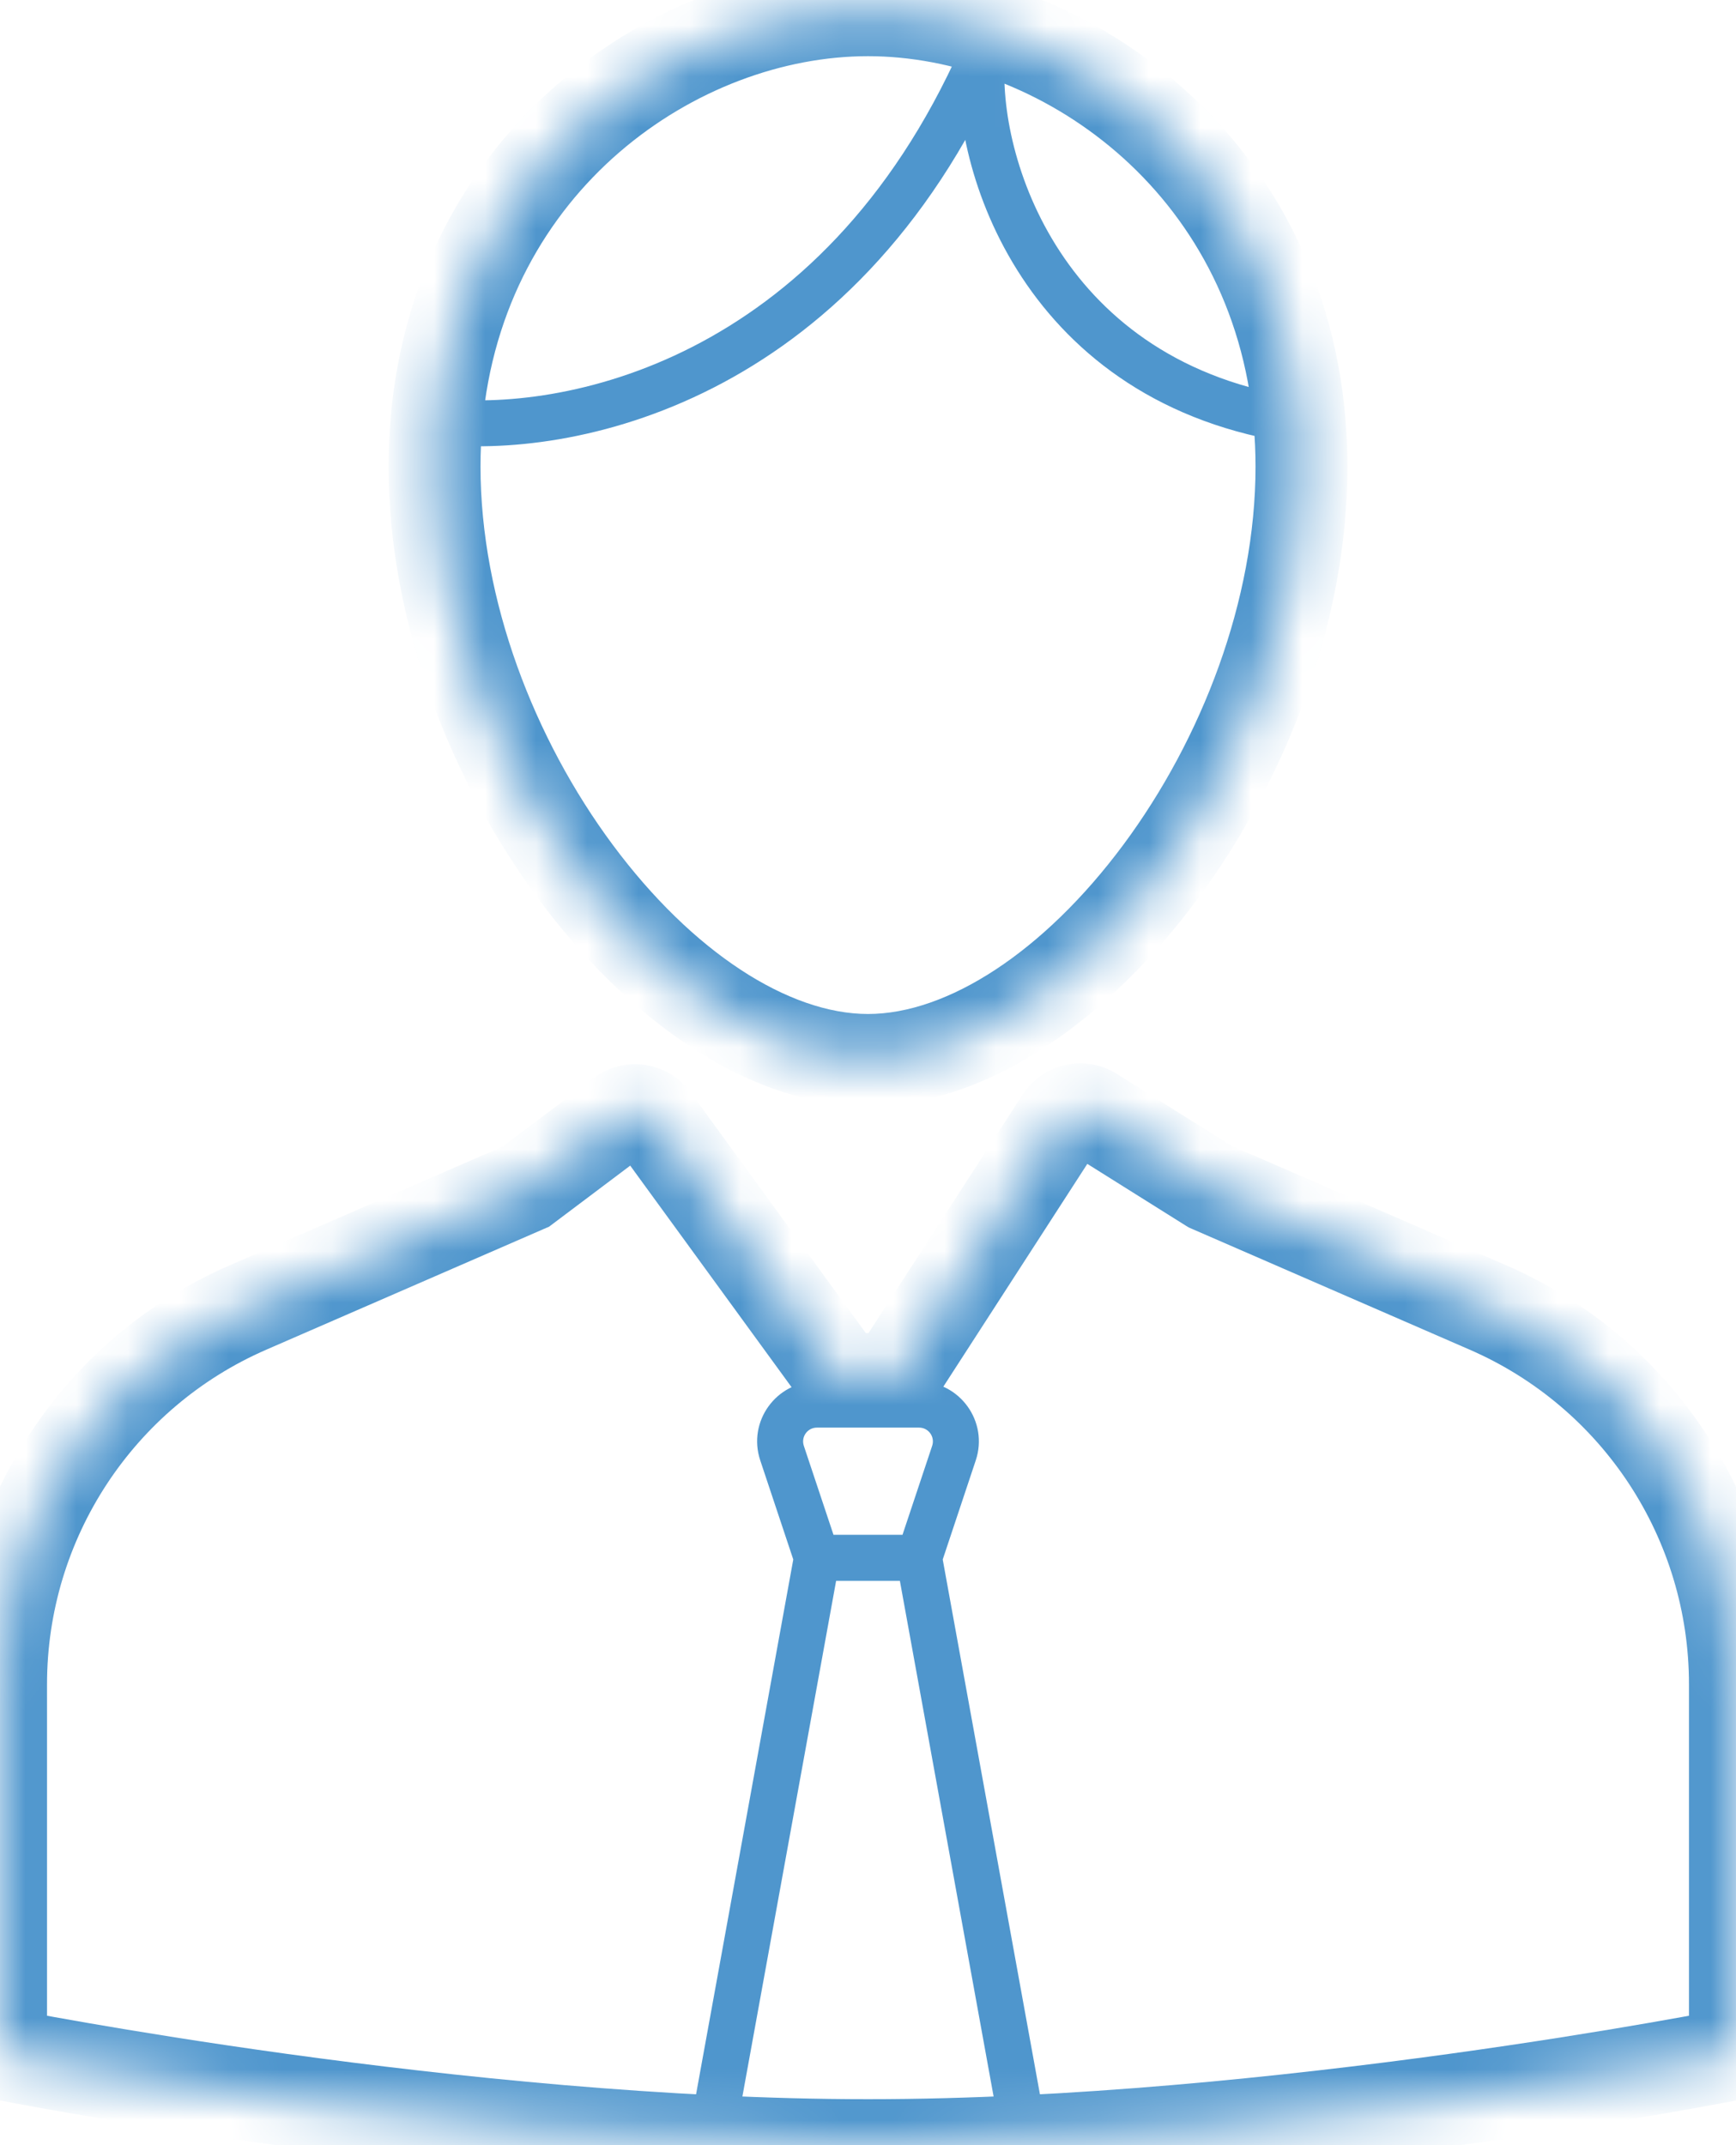 <?xml version="1.0" encoding="UTF-8"?> <svg xmlns="http://www.w3.org/2000/svg" width="34" height="42" viewBox="0 0 34 42" fill="none"> <g id="manager"> <g id="Ellipse 93"> <mask id="path-1-inside-1_746_41670" fill="white"> <path d="M25.489 9.136C25.489 14.812 20.948 20.753 17 20.753C13.052 20.753 8.511 14.812 8.511 9.136C8.511 8.831 8.524 8.533 8.549 8.242C8.997 3.12 13.264 0.2 17 0.2C20.736 0.2 25.003 3.12 25.451 8.242C25.476 8.533 25.489 8.831 25.489 9.136Z"></path> </mask> <path d="M19.234 1.094L19.683 1.131L18.823 0.911L19.234 1.094ZM8.496 8.689C11.177 9.006 16.692 7.921 19.645 1.276L18.823 0.911C16.057 7.135 10.96 8.074 8.602 7.796L8.496 8.689ZM18.786 1.056C18.69 2.199 19.011 3.908 20.013 5.429C21.026 6.968 22.735 8.311 25.388 8.688L25.514 7.797C23.132 7.459 21.645 6.27 20.765 4.934C19.874 3.581 19.604 2.073 19.683 1.131L18.786 1.056ZM8.549 8.242L9.446 8.321L8.549 8.242ZM25.451 8.242L24.554 8.321L25.451 8.242ZM24.59 9.136C24.59 11.749 23.537 14.47 22.003 16.537C20.44 18.642 18.552 19.853 17 19.853V21.653C19.397 21.653 21.753 19.894 23.448 17.609C25.172 15.287 26.39 12.199 26.39 9.136H24.59ZM17 19.853C15.448 19.853 13.56 18.642 11.998 16.537C10.463 14.47 9.411 11.749 9.411 9.136H7.611C7.611 12.199 8.829 15.287 10.552 17.609C12.247 19.894 14.604 21.653 17 21.653V19.853ZM9.411 9.136C9.411 8.857 9.423 8.585 9.446 8.321L7.653 8.164C7.625 8.481 7.611 8.805 7.611 9.136H9.411ZM9.446 8.321C9.849 3.711 13.68 1.1 17 1.1V-0.7C12.848 -0.7 8.145 2.528 7.653 8.164L9.446 8.321ZM17 1.1C20.32 1.1 24.152 3.711 24.554 8.321L26.348 8.164C25.855 2.528 21.153 -0.7 17 -0.7V1.1ZM24.554 8.321C24.578 8.585 24.59 8.857 24.59 9.136H26.39C26.39 8.805 26.375 8.481 26.348 8.164L24.554 8.321Z" fill="#4F96CD" mask="url(#path-1-inside-1_746_41670)"></path> </g> <g id="Rectangle 652"> <mask id="path-3-inside-2_746_41670" fill="white"> <path d="M33.979 40.213V32.975C33.979 29.773 32.08 26.876 29.143 25.6L23.702 23.234L21.395 21.787C21.188 21.657 20.915 21.718 20.782 21.923L17.5 27H16.5L12.799 21.92C12.652 21.718 12.369 21.676 12.169 21.826L10.298 23.234L4.857 25.6C1.921 26.876 0.021 29.773 0.021 32.975V40.213C0.021 40.213 9 42 17 42C25 42 33.979 40.213 33.979 40.213Z"></path> </mask> <path d="M15.316 28.449L15.743 28.307V28.307L15.316 28.449ZM18.684 28.449L19.111 28.591L19.111 28.591L18.684 28.449ZM14.889 28.591L15.573 30.643L16.427 30.358L15.743 28.307L14.889 28.591ZM15.557 30.42L13.557 41.42L14.443 41.581L16.443 30.581L15.557 30.42ZM18.257 28.307L17.573 30.358L18.427 30.643L19.111 28.591L18.257 28.307ZM17.557 30.581L19.557 41.581L20.443 41.42L18.443 30.42L17.557 30.581ZM16 30.951H18V30.05H16V30.951ZM18 27.05H16V27.951H18V27.05ZM18 27.951C18.185 27.951 18.315 28.131 18.257 28.307L19.111 28.591C19.363 27.833 18.799 27.05 18 27.05V27.951ZM16 27.05C15.201 27.05 14.637 27.833 14.889 28.591L15.743 28.307C15.685 28.131 15.815 27.951 16 27.951V27.05ZM33.979 40.213L34.155 41.096L34.879 40.951V40.213H33.979ZM0.021 40.213H-0.879V40.951L-0.154 41.096L0.021 40.213ZM4.857 25.6L4.498 24.774L4.857 25.6ZM10.298 23.234L10.657 24.059L10.754 24.017L10.839 23.953L10.298 23.234ZM12.169 21.826L11.628 21.107L11.628 21.107L12.169 21.826ZM21.395 21.787L21.873 21.025V21.025L21.395 21.787ZM23.702 23.234L23.224 23.997L23.282 24.032L23.343 24.059L23.702 23.234ZM29.143 25.6L28.784 26.425L29.143 25.6ZM17.5 27V27.901H17.99L18.256 27.489L17.5 27ZM20.782 21.923L20.026 21.435V21.435L20.782 21.923ZM12.799 21.92L12.072 22.45L12.072 22.45L12.799 21.92ZM16.5 27L15.773 27.53L16.042 27.901H16.5V27ZM33.079 32.975V40.213H34.879V32.975H33.079ZM0.921 40.213V32.975H-0.879V40.213H0.921ZM33.979 40.213C33.803 39.33 33.803 39.33 33.803 39.33C33.803 39.33 33.803 39.33 33.803 39.33C33.803 39.33 33.803 39.33 33.802 39.33C33.801 39.331 33.8 39.331 33.798 39.331C33.794 39.332 33.788 39.333 33.78 39.335C33.763 39.338 33.738 39.343 33.705 39.349C33.639 39.362 33.541 39.381 33.412 39.405C33.154 39.453 32.776 39.522 32.297 39.605C31.339 39.771 29.977 39.993 28.367 40.215C25.141 40.659 20.942 41.1 17 41.1V42.9C21.059 42.9 25.349 42.447 28.612 41.998C30.247 41.773 31.63 41.548 32.605 41.379C33.092 41.294 33.478 41.224 33.743 41.174C33.876 41.15 33.978 41.13 34.047 41.117C34.082 41.11 34.108 41.105 34.126 41.101C34.135 41.099 34.142 41.098 34.147 41.097C34.149 41.096 34.151 41.096 34.152 41.096C34.153 41.096 34.154 41.096 34.154 41.096C34.154 41.096 34.154 41.096 34.154 41.096C34.154 41.096 34.155 41.096 33.979 40.213ZM17 41.1C13.059 41.1 8.86 40.659 5.634 40.215C4.023 39.993 2.661 39.771 1.703 39.605C1.224 39.522 0.846 39.453 0.588 39.405C0.46 39.381 0.361 39.362 0.295 39.349C0.262 39.343 0.237 39.338 0.221 39.335C0.213 39.333 0.206 39.332 0.203 39.331C0.201 39.331 0.199 39.331 0.198 39.33C0.198 39.33 0.197 39.33 0.197 39.33C0.197 39.33 0.197 39.33 0.197 39.33C0.197 39.33 0.197 39.33 0.021 40.213C-0.154 41.096 -0.154 41.096 -0.154 41.096C-0.154 41.096 -0.154 41.096 -0.154 41.096C-0.153 41.096 -0.153 41.096 -0.152 41.096C-0.151 41.096 -0.149 41.096 -0.146 41.097C-0.142 41.098 -0.135 41.099 -0.126 41.101C-0.108 41.105 -0.081 41.11 -0.047 41.117C0.023 41.13 0.125 41.15 0.257 41.174C0.522 41.224 0.908 41.294 1.396 41.379C2.371 41.548 3.754 41.773 5.388 41.998C8.651 42.447 12.941 42.9 17 42.9V41.1ZM5.216 26.425L10.657 24.059L9.939 22.409L4.498 24.774L5.216 26.425ZM10.839 23.953L12.711 22.545L11.628 21.107L9.757 22.515L10.839 23.953ZM20.917 22.55L23.224 23.997L24.18 22.472L21.873 21.025L20.917 22.55ZM23.343 24.059L28.784 26.425L29.502 24.774L24.061 22.409L23.343 24.059ZM18.256 27.489L21.538 22.412L20.026 21.435L16.744 26.512L18.256 27.489ZM12.072 22.45L15.773 27.53L17.227 26.471L13.527 21.39L12.072 22.45ZM16.5 27.901H17.5V26.101H16.5V27.901ZM12.711 22.545C12.508 22.697 12.221 22.654 12.072 22.45L13.527 21.39C13.084 20.782 12.229 20.655 11.628 21.107L12.711 22.545ZM0.921 32.975C0.921 30.132 2.608 27.559 5.216 26.425L4.498 24.774C1.233 26.194 -0.879 29.415 -0.879 32.975H0.921ZM34.879 32.975C34.879 29.415 32.767 26.194 29.502 24.774L28.784 26.425C31.392 27.559 33.079 30.132 33.079 32.975H34.879ZM21.873 21.025C21.249 20.634 20.426 20.816 20.026 21.435L21.538 22.412C21.404 22.62 21.127 22.681 20.917 22.55L21.873 21.025Z" fill="#4F96CD" mask="url(#path-3-inside-2_746_41670)"></path> </g> </g> </svg> 
